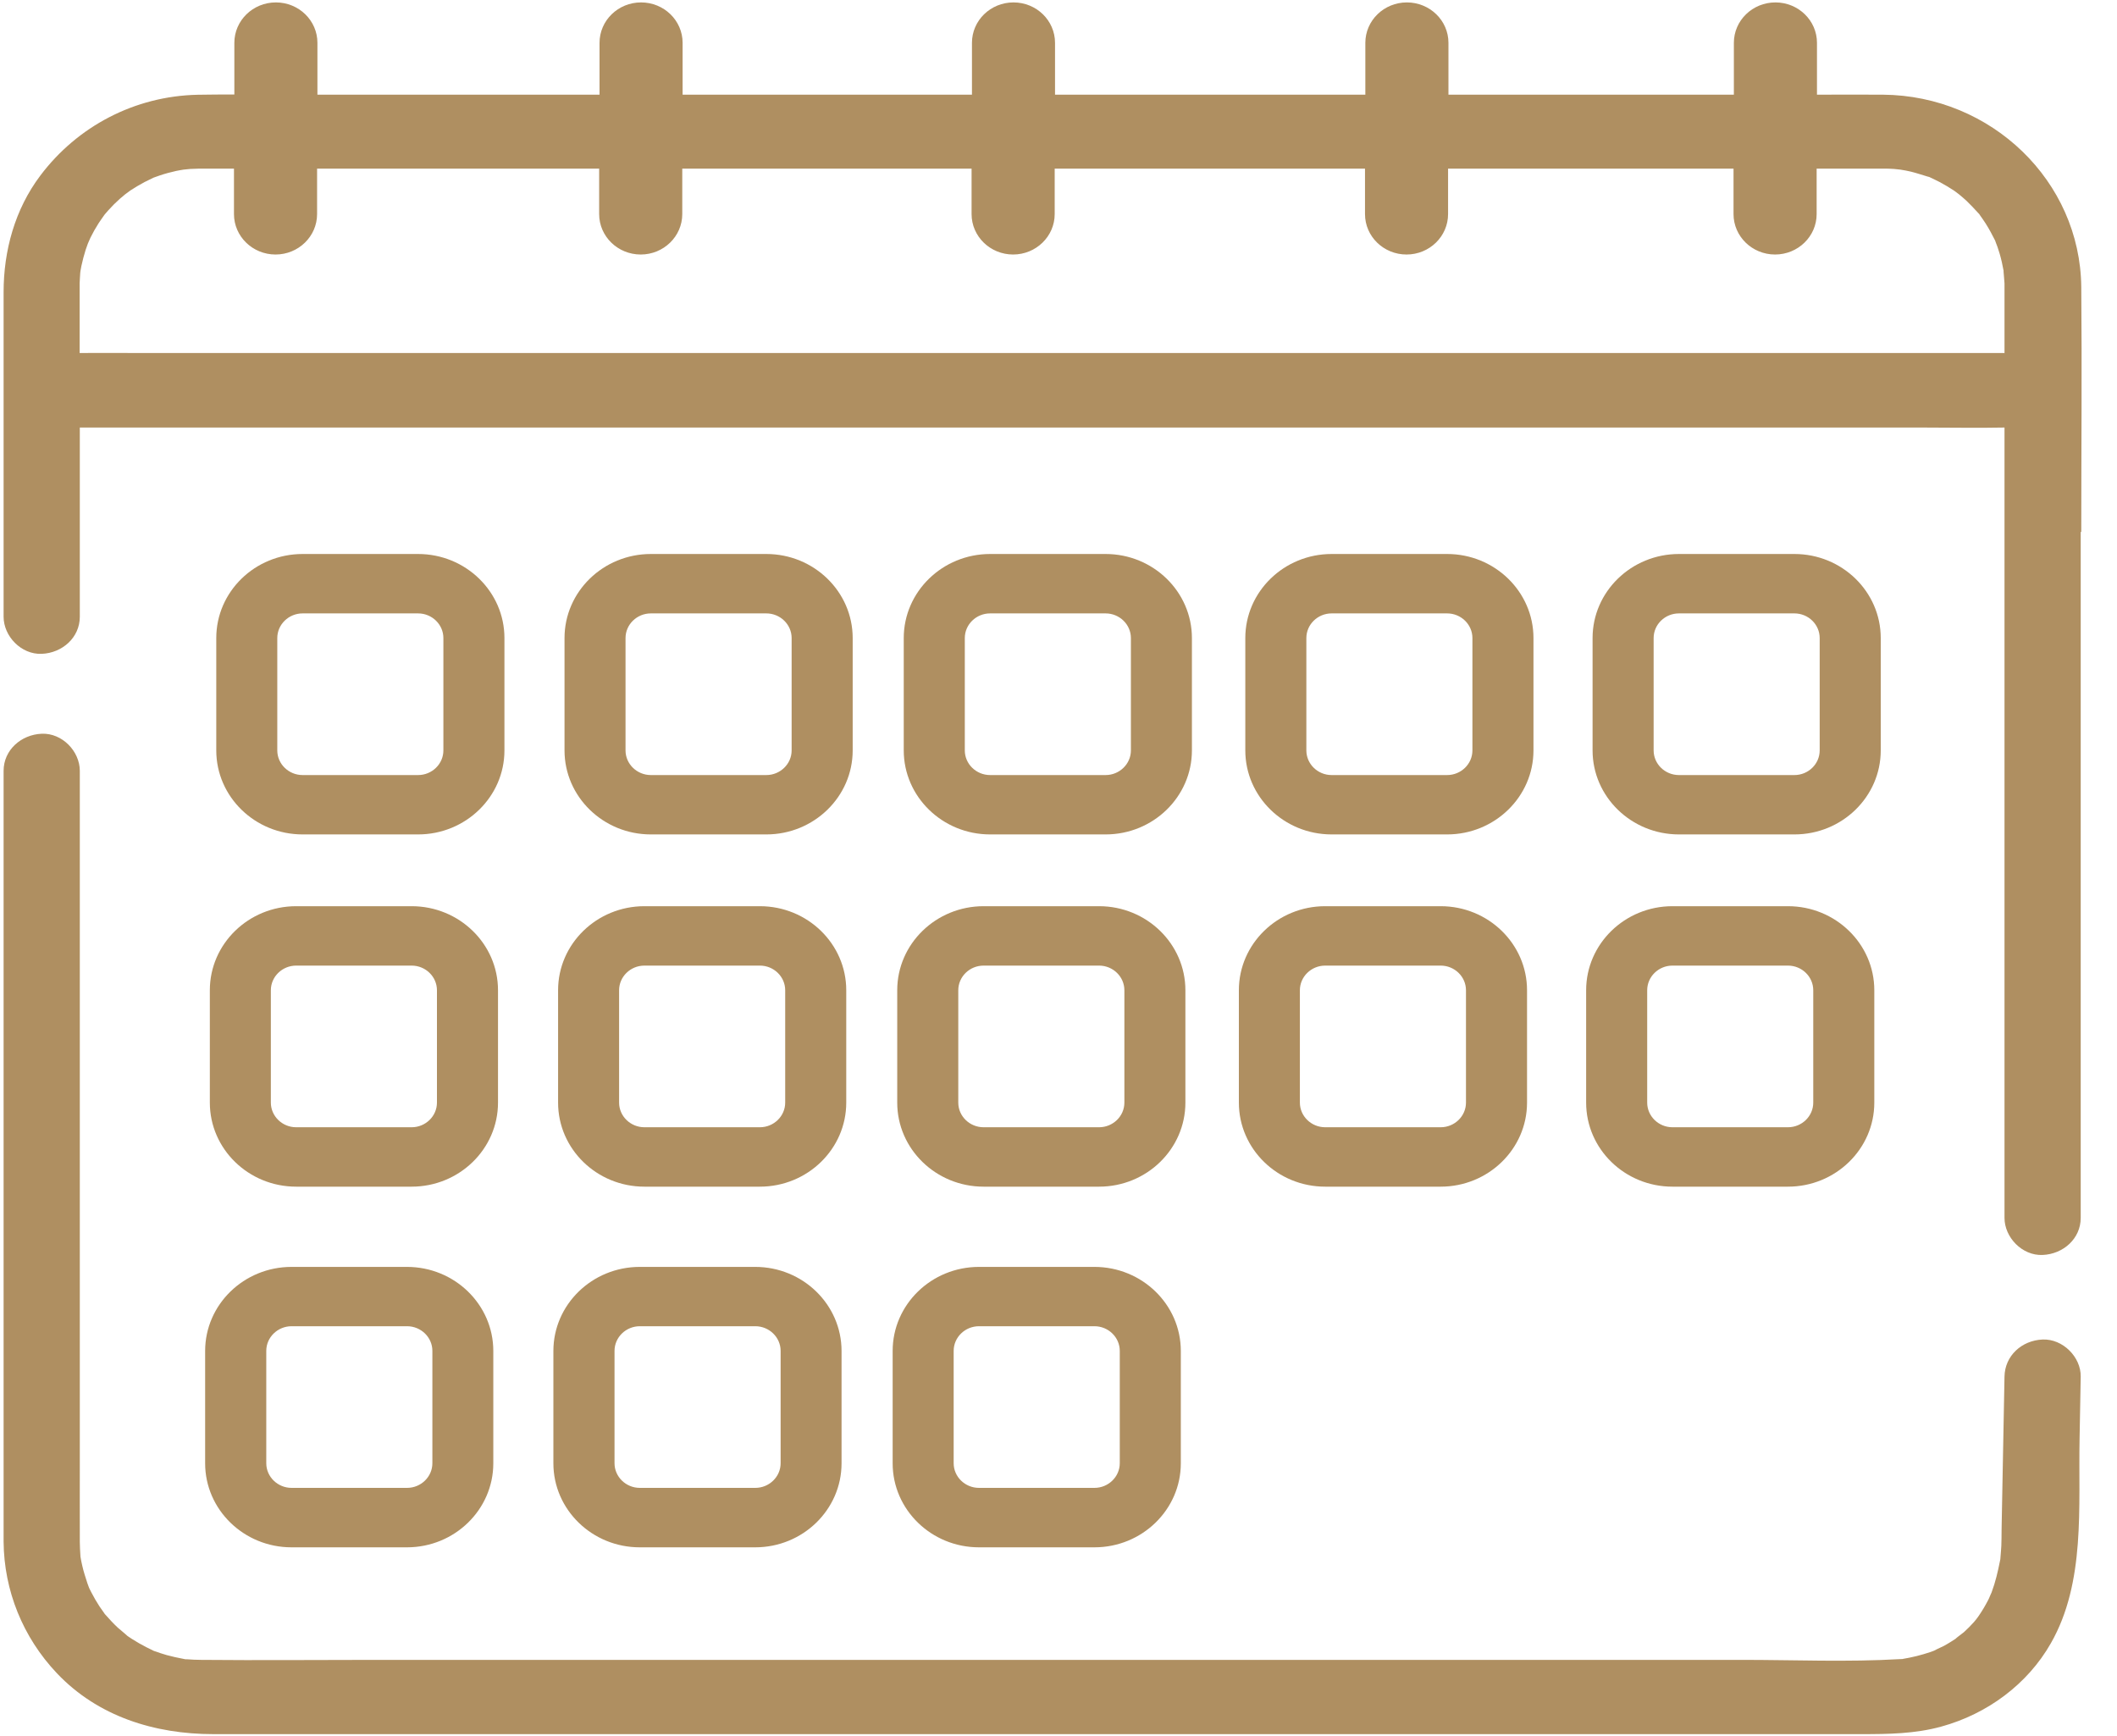 <svg width="50" height="41" viewBox="0 0 50 41" fill="none" xmlns="http://www.w3.org/2000/svg">
<path d="M0.085 18.205C0.085 17.715 0.497 17.35 0.985 17.329C1.472 17.309 1.885 17.747 1.885 18.205V34.468C1.885 35.105 1.883 35.742 1.885 36.38C1.885 36.392 1.885 36.405 1.885 36.415C1.885 36.524 1.893 36.632 1.899 36.739C1.91 36.911 1.903 36.782 1.897 36.745C1.91 36.824 1.924 36.901 1.943 36.978C1.974 37.118 2.02 37.254 2.064 37.392C2.076 37.432 2.143 37.595 2.074 37.434C2.099 37.493 2.128 37.552 2.158 37.609C2.216 37.722 2.281 37.834 2.351 37.941C2.387 37.994 2.424 38.047 2.462 38.099C2.599 38.3 2.391 38.022 2.489 38.134C2.587 38.245 2.678 38.343 2.781 38.44C2.82 38.477 3.103 38.706 2.956 38.598C3.166 38.752 3.393 38.876 3.631 38.989C3.726 39.03 3.726 39.032 3.635 38.989C3.685 39.008 3.735 39.026 3.785 39.042C3.835 39.058 3.887 39.075 3.937 39.089C4.066 39.125 4.197 39.152 4.331 39.178C4.587 39.229 4.153 39.178 4.416 39.188C4.472 39.19 4.526 39.196 4.583 39.198C4.639 39.2 4.695 39.202 4.751 39.202C6.124 39.215 7.497 39.202 8.868 39.202H41.145C42.385 39.202 43.639 39.257 44.879 39.184C45.12 39.17 44.779 39.21 44.96 39.176C45.005 39.166 45.053 39.16 45.099 39.15C45.214 39.127 45.326 39.099 45.437 39.066C45.547 39.034 45.654 38.998 45.76 38.955C45.539 39.042 45.858 38.9 45.912 38.872C46.031 38.807 46.141 38.734 46.254 38.661C46.064 38.785 46.343 38.584 46.385 38.547C46.468 38.472 46.547 38.391 46.622 38.308C46.626 38.304 46.766 38.132 46.683 38.239C46.599 38.347 46.733 38.166 46.735 38.162C46.814 38.047 46.887 37.925 46.951 37.801C46.974 37.759 46.993 37.716 47.014 37.672C46.922 37.86 47.024 37.641 47.037 37.611C47.129 37.366 47.187 37.116 47.237 36.861C47.287 36.605 47.226 37.031 47.249 36.763C47.256 36.678 47.264 36.591 47.268 36.506C47.274 36.386 47.272 36.267 47.274 36.147C47.274 36.105 47.274 36.064 47.276 36.021C47.299 34.852 47.32 33.682 47.343 32.512C47.351 32.022 47.747 31.657 48.243 31.636C48.722 31.616 49.151 32.054 49.143 32.512C49.135 33.003 49.124 33.493 49.116 33.984C49.085 35.584 49.262 37.368 48.437 38.811C47.887 39.776 46.937 40.48 45.849 40.778C45.233 40.948 44.601 40.956 43.966 40.956H5.041C3.649 40.956 2.31 40.538 1.343 39.517C0.539 38.667 0.095 37.566 0.085 36.413C0.085 36.251 0.085 36.086 0.085 35.924V18.209V18.205ZM11.914 17.723V15.069C11.914 13.974 10.999 13.084 9.874 13.084H7.147C6.022 13.084 5.108 13.974 5.108 15.069V17.723C5.108 18.817 6.022 19.707 7.147 19.707H9.874C10.999 19.707 11.914 18.817 11.914 17.723ZM9.874 14.487C10.204 14.487 10.472 14.749 10.472 15.069V17.723C10.472 18.043 10.204 18.305 9.874 18.305H7.147C6.818 18.305 6.549 18.043 6.549 17.723V15.069C6.549 14.749 6.818 14.487 7.147 14.487H9.874ZM20.139 17.723V15.069C20.139 13.974 19.224 13.084 18.099 13.084H15.372C14.247 13.084 13.333 13.974 13.333 15.069V17.723C13.333 18.817 14.247 19.707 15.372 19.707H18.099C19.224 19.707 20.139 18.817 20.139 17.723ZM18.099 14.487C18.428 14.487 18.697 14.749 18.697 15.069V17.723C18.697 18.043 18.428 18.305 18.099 18.305H15.372C15.043 18.305 14.774 18.043 14.774 17.723V15.069C14.774 14.749 15.043 14.487 15.372 14.487H18.099ZM28.151 17.723V15.069C28.151 13.974 27.237 13.084 26.112 13.084H23.385C22.26 13.084 21.345 13.974 21.345 15.069V17.723C21.345 18.817 22.26 19.707 23.385 19.707H26.112C27.237 19.707 28.151 18.817 28.151 17.723ZM26.112 14.487C26.441 14.487 26.71 14.749 26.71 15.069V17.723C26.71 18.043 26.441 18.305 26.112 18.305H23.385C23.056 18.305 22.787 18.043 22.787 17.723V15.069C22.787 14.749 23.056 14.487 23.385 14.487H26.112ZM36.218 17.723V15.069C36.218 13.974 35.303 13.084 34.178 13.084H31.451C30.326 13.084 29.412 13.974 29.412 15.069V17.723C29.412 18.817 30.326 19.707 31.451 19.707H34.178C35.303 19.707 36.218 18.817 36.218 17.723ZM34.178 14.487C34.508 14.487 34.776 14.749 34.776 15.069V17.723C34.776 18.043 34.508 18.305 34.178 18.305H31.451C31.122 18.305 30.854 18.043 30.854 17.723V15.069C30.854 14.749 31.122 14.487 31.451 14.487H34.178ZM44.42 17.723V15.069C44.42 13.974 43.506 13.084 42.381 13.084H39.654C38.529 13.084 37.614 13.974 37.614 15.069V17.723C37.614 18.817 38.529 19.707 39.654 19.707H42.381C43.506 19.707 44.42 18.817 44.42 17.723ZM42.381 14.487C42.71 14.487 42.978 14.749 42.978 15.069V17.723C42.978 18.043 42.71 18.305 42.381 18.305H39.654C39.324 18.305 39.056 18.043 39.056 17.723V15.069C39.056 14.749 39.324 14.487 39.654 14.487H42.381ZM11.762 26.041V23.387C11.762 22.292 10.847 21.402 9.722 21.402H6.995C5.87 21.402 4.956 22.292 4.956 23.387V26.041C4.956 27.136 5.87 28.026 6.995 28.026H9.722C10.847 28.026 11.762 27.136 11.762 26.041ZM9.722 22.805C10.051 22.805 10.32 23.067 10.32 23.387V26.041C10.32 26.361 10.051 26.623 9.722 26.623H6.995C6.666 26.623 6.397 26.361 6.397 26.041V23.387C6.397 23.067 6.666 22.805 6.995 22.805H9.722ZM19.987 26.041V23.387C19.987 22.292 19.072 21.402 17.947 21.402H15.22C14.095 21.402 13.181 22.292 13.181 23.387V26.041C13.181 27.136 14.095 28.026 15.22 28.026H17.947C19.072 28.026 19.987 27.136 19.987 26.041ZM17.947 22.805C18.276 22.805 18.545 23.067 18.545 23.387V26.041C18.545 26.361 18.276 26.623 17.947 26.623H15.22C14.891 26.623 14.622 26.361 14.622 26.041V23.387C14.622 23.067 14.891 22.805 15.22 22.805H17.947ZM27.997 26.041V23.387C27.997 22.292 27.083 21.402 25.958 21.402H23.231C22.106 21.402 21.191 22.292 21.191 23.387V26.041C21.191 27.136 22.106 28.026 23.231 28.026H25.958C27.083 28.026 27.997 27.136 27.997 26.041ZM25.958 22.805C26.287 22.805 26.556 23.067 26.556 23.387V26.041C26.556 26.361 26.287 26.623 25.958 26.623H23.231C22.901 26.623 22.633 26.361 22.633 26.041V23.387C22.633 23.067 22.901 22.805 23.231 22.805H25.958ZM36.066 26.041V23.387C36.066 22.292 35.151 21.402 34.026 21.402H31.299C30.174 21.402 29.26 22.292 29.26 23.387V26.041C29.26 27.136 30.174 28.026 31.299 28.026H34.026C35.151 28.026 36.066 27.136 36.066 26.041ZM34.026 22.805C34.355 22.805 34.624 23.067 34.624 23.387V26.041C34.624 26.361 34.355 26.623 34.026 26.623H31.299C30.97 26.623 30.701 26.361 30.701 26.041V23.387C30.701 23.067 30.97 22.805 31.299 22.805H34.026ZM44.268 26.041V23.387C44.268 22.292 43.353 21.402 42.228 21.402H39.501C38.376 21.402 37.462 22.292 37.462 23.387V26.041C37.462 27.136 38.376 28.026 39.501 28.026H42.228C43.353 28.026 44.268 27.136 44.268 26.041ZM42.228 22.805C42.558 22.805 42.826 23.067 42.826 23.387V26.041C42.826 26.361 42.558 26.623 42.228 26.623H39.501C39.172 26.623 38.904 26.361 38.904 26.041V23.387C38.904 23.067 39.172 22.805 39.501 22.805H42.228ZM11.651 34.56V31.906C11.651 30.811 10.737 29.921 9.612 29.921H6.885C5.76 29.921 4.845 30.811 4.845 31.906V34.56C4.845 35.654 5.76 36.544 6.885 36.544H9.612C10.737 36.544 11.651 35.654 11.651 34.56ZM9.614 31.322C9.943 31.322 10.212 31.584 10.212 31.904V34.558C10.212 34.878 9.943 35.14 9.614 35.14H6.887C6.558 35.14 6.289 34.878 6.289 34.558V31.904C6.289 31.584 6.558 31.322 6.887 31.322H9.614ZM19.876 34.56V31.906C19.876 30.811 18.962 29.921 17.837 29.921H15.11C13.985 29.921 13.07 30.811 13.07 31.906V34.56C13.07 35.654 13.985 36.544 15.11 36.544H17.837C18.962 36.544 19.876 35.654 19.876 34.56ZM17.839 31.322C18.168 31.322 18.437 31.584 18.437 31.904V34.558C18.437 34.878 18.168 35.14 17.839 35.14H15.112C14.783 35.14 14.514 34.878 14.514 34.558V31.904C14.514 31.584 14.783 31.322 15.112 31.322H17.839ZM27.889 34.56V31.906C27.889 30.811 26.974 29.921 25.849 29.921H23.122C21.997 29.921 21.083 30.811 21.083 31.906V34.56C21.083 35.654 21.997 36.544 23.122 36.544H25.849C26.974 36.544 27.889 35.654 27.889 34.56ZM25.849 31.322C26.178 31.322 26.447 31.584 26.447 31.904V34.558C26.447 34.878 26.178 35.14 25.849 35.14H23.122C22.793 35.14 22.524 34.878 22.524 34.558V31.904C22.524 31.584 22.793 31.322 23.122 31.322H25.849ZM49.143 12.563V28.764C49.143 29.254 48.73 29.619 48.243 29.639C47.758 29.66 47.343 29.222 47.343 28.764V10.098C47.328 10.098 47.312 10.098 47.297 10.098C46.703 10.11 46.108 10.098 45.512 10.098H1.885V14.566C1.885 15.057 1.472 15.422 0.985 15.442C0.499 15.462 0.085 15.024 0.085 14.566V6.901C0.085 5.92 0.351 4.945 0.953 4.146C1.828 2.984 3.178 2.27 4.668 2.238C4.958 2.232 5.245 2.232 5.535 2.232V1.012C5.535 0.484 5.974 0.057 6.516 0.057C7.058 0.057 7.497 0.484 7.497 1.012V2.236H14.16V1.012C14.16 0.484 14.599 0.057 15.141 0.057C15.683 0.057 16.122 0.484 16.122 1.012V2.236H22.956V1.012C22.956 0.484 23.395 0.057 23.937 0.057C24.479 0.057 24.918 0.484 24.918 1.012V2.236H32.247V1.012C32.247 0.484 32.687 0.057 33.228 0.057C33.77 0.057 34.21 0.484 34.21 1.012V2.236H40.951V1.012C40.951 0.484 41.391 0.057 41.933 0.057C42.474 0.057 42.914 0.484 42.914 1.012V2.236C43.433 2.236 43.951 2.232 44.47 2.236C47.035 2.256 49.131 4.278 49.156 6.777C49.174 8.705 49.156 10.635 49.156 12.563H49.143ZM47.124 5.693C47.141 5.729 47.176 5.832 47.124 5.693V5.693ZM47.343 8.344V7.402C47.343 7.201 47.343 7 47.343 6.8C47.343 6.763 47.343 6.729 47.343 6.692C47.343 6.645 47.314 6.374 47.322 6.398C47.297 6.258 47.266 6.118 47.226 5.983C47.197 5.883 47.162 5.786 47.124 5.689C47.124 5.689 47.124 5.684 47.122 5.682C47.053 5.545 46.981 5.409 46.897 5.277C46.856 5.212 46.81 5.149 46.766 5.086C46.756 5.07 46.751 5.064 46.745 5.054C46.737 5.046 46.728 5.038 46.716 5.024C46.629 4.93 46.543 4.835 46.449 4.746C46.389 4.689 46.326 4.638 46.264 4.586C46.239 4.567 46.16 4.507 46.147 4.499C46.039 4.428 45.926 4.361 45.812 4.3C45.743 4.263 45.67 4.231 45.599 4.196C45.587 4.19 45.574 4.184 45.566 4.18C45.553 4.176 45.541 4.174 45.52 4.168C45.391 4.13 45.268 4.087 45.137 4.055C45.053 4.034 44.968 4.02 44.883 4.006C44.847 4.004 44.745 3.992 44.731 3.99C44.647 3.984 44.564 3.982 44.478 3.982C44.47 3.982 44.462 3.982 44.453 3.982C44.283 3.982 44.114 3.982 43.943 3.982H42.906V5.056C42.906 5.583 42.466 6.011 41.924 6.011C41.383 6.011 40.943 5.583 40.943 5.056V3.982H34.201V5.056C34.201 5.583 33.762 6.011 33.22 6.011C32.678 6.011 32.239 5.583 32.239 5.056V3.982H24.91V5.056C24.91 5.583 24.47 6.011 23.928 6.011C23.387 6.011 22.947 5.583 22.947 5.056V3.982H16.114V5.056C16.114 5.583 15.674 6.011 15.133 6.011C14.591 6.011 14.151 5.583 14.151 5.056V3.982H7.489V5.056C7.489 5.583 7.049 6.011 6.508 6.011C5.966 6.011 5.526 5.583 5.526 5.056V3.982H4.891C4.758 3.982 4.626 3.982 4.493 3.99C4.476 3.99 4.362 4.004 4.335 4.006C4.278 4.016 4.222 4.024 4.166 4.036C4.035 4.065 3.906 4.099 3.778 4.142C3.728 4.158 3.678 4.176 3.631 4.194C3.628 4.194 3.628 4.194 3.626 4.196C3.556 4.231 3.485 4.263 3.414 4.3C3.299 4.361 3.187 4.428 3.078 4.499C3.064 4.509 2.972 4.58 2.958 4.588C2.916 4.622 2.874 4.657 2.833 4.693C2.737 4.778 2.645 4.87 2.56 4.965C2.531 4.997 2.501 5.032 2.472 5.066C2.466 5.072 2.464 5.078 2.458 5.086C2.414 5.149 2.368 5.212 2.326 5.277C2.258 5.384 2.193 5.498 2.137 5.612C2.128 5.628 2.078 5.751 2.076 5.751C2.058 5.802 2.039 5.853 2.022 5.903C1.983 6.029 1.949 6.155 1.922 6.283C1.914 6.319 1.908 6.358 1.901 6.396C1.901 6.408 1.899 6.422 1.895 6.445C1.891 6.526 1.883 6.607 1.881 6.688C1.881 6.718 1.881 6.749 1.881 6.779C1.881 6.82 1.881 6.86 1.881 6.903V8.338C2.41 8.332 2.941 8.338 3.468 8.338H47.337L47.343 8.344Z" fill="#AF8F61"/>
</svg>
